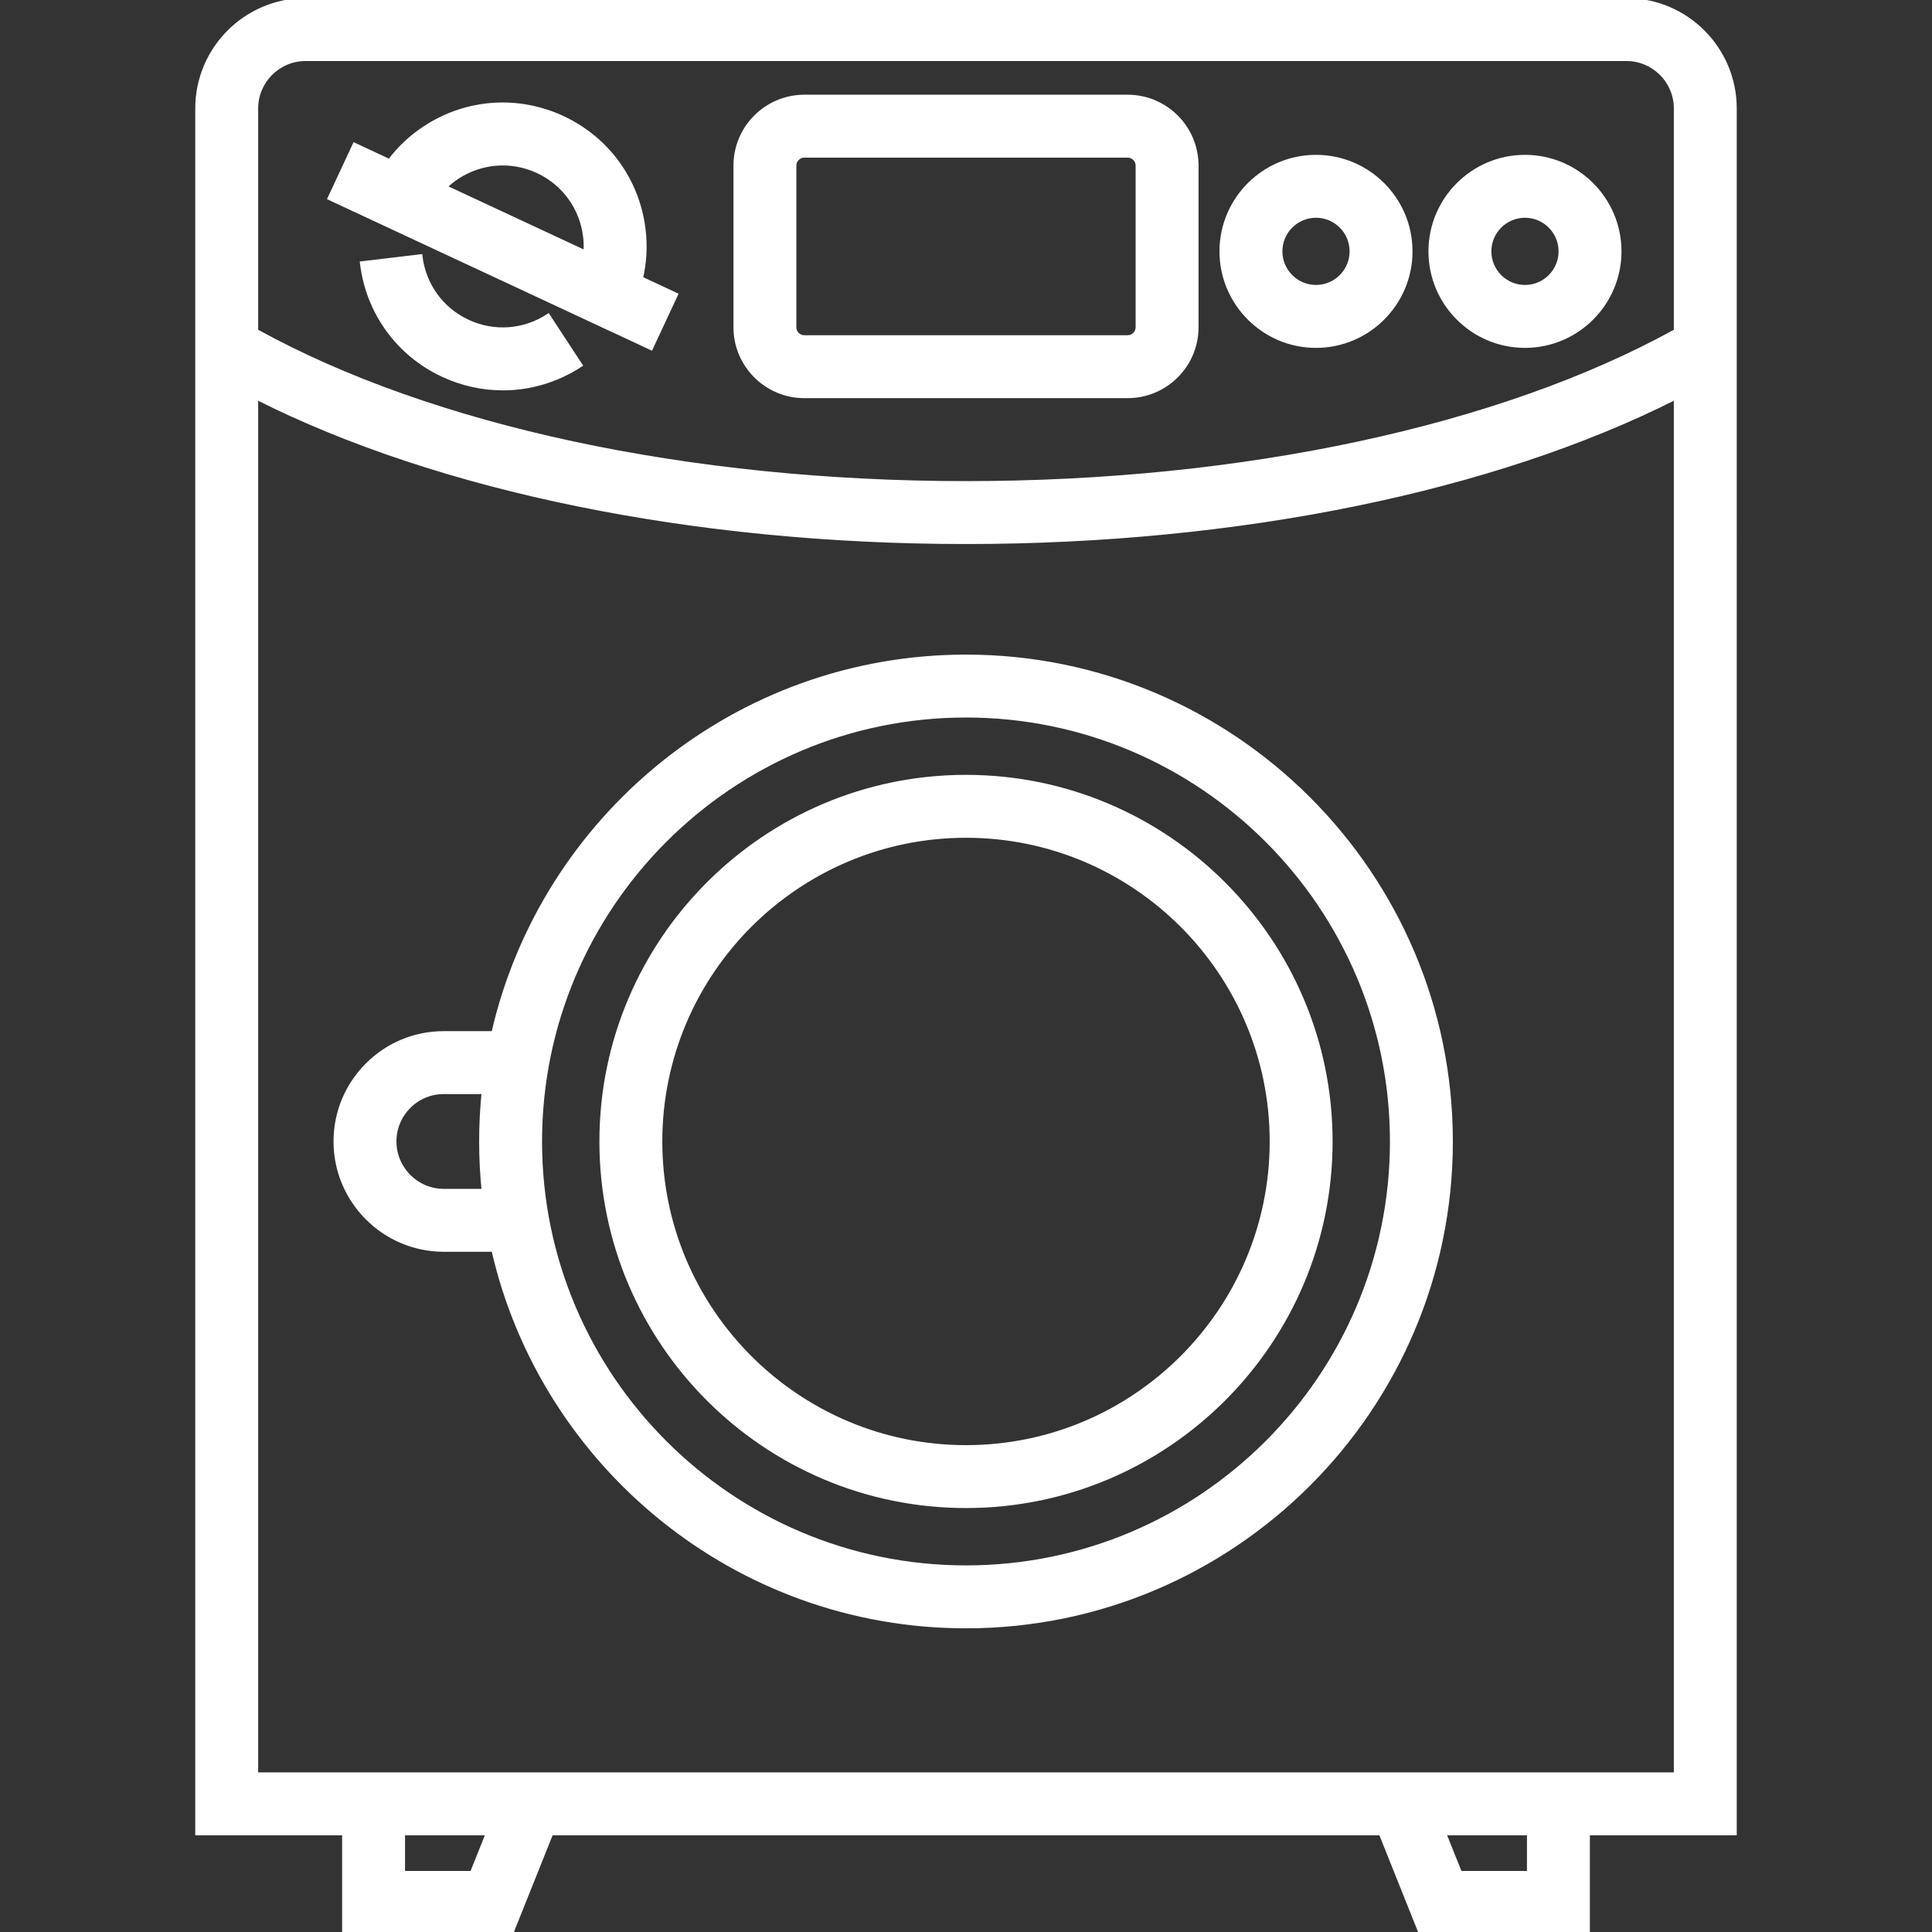 <svg xmlns="http://www.w3.org/2000/svg" xmlns:xlink="http://www.w3.org/1999/xlink" fill="#ffffff" height="800px" width="800px" id="Layer_1" viewBox="0 0 512 512" xml:space="preserve" stroke="#ffffff"><rect x="0" y="0" width="512" height="512" fill="#333333" stroke="none"/><g id="SVGRepo_bgCarrier" stroke-width="0"></g><g id="SVGRepo_tracerCarrier" stroke-linecap="round" stroke-linejoin="round"></g><g id="SVGRepo_iconCarrier"> <g> <g> <path d="M431.02,0H80.98C65.136,0,52.245,12.891,52.245,28.735v457.143h38.922V512h44.49l10.449-26.122h219.788L376.343,512h44.49 v-26.122h38.922V28.735C459.755,12.891,446.864,0,431.02,0z M125.045,496.327h-18.204v-10.449h22.384L125.045,496.327z M405.159,496.327h-18.204l-4.18-10.449h22.384V496.327z M444.082,470.204H67.918V105.398 C116.29,129.817,183.861,143.673,256,143.673s139.71-13.857,188.082-38.276V470.204z M444.082,87.689 C397.616,113.343,329.427,128,256,128S114.384,113.343,67.918,87.689V28.735c0-7.202,5.859-13.061,13.061-13.061H431.02 c7.203,0,13.061,5.859,13.061,13.061V87.689z"></path> </g> </g> <g> <g> <path d="M298.841,25.6h-85.682c-10.082,0-18.286,8.203-18.286,18.286v42.841c0,10.082,8.203,18.286,18.286,18.286h85.682 c10.082,0,18.286-8.203,18.286-18.286V43.886C317.127,33.804,308.923,25.6,298.841,25.6z M301.453,86.727 c0,1.441-1.171,2.612-2.612,2.612h-85.682c-1.441,0-2.612-1.171-2.612-2.612V43.886c0-1.441,1.171-2.612,2.612-2.612h85.682 c1.441,0,2.612,1.171,2.612,2.612V86.727z"></path> </g> </g> <g> <g> <path d="M145.27,83.655c-6.406,4.194-14.372,4.771-21.3,1.539c-6.931-3.233-11.609-9.703-12.516-17.309L95.89,69.738 c1.552,13.032,9.572,24.119,21.454,29.661c5.101,2.377,10.524,3.554,15.924,3.554c7.182,0,14.32-2.082,20.588-6.186L145.27,83.655 z"></path> </g> </g> <g> <g> <path d="M169.901,73.754c0.975-4.213,1.216-8.569,0.693-12.879c-1.552-13.031-9.572-24.119-21.454-29.661 c-11.884-5.541-25.533-4.558-36.497,2.622c-3.648,2.376-6.833,5.363-9.435,8.819l-9.267-4.322l-6.625,14.204l85.229,39.743 l6.625-14.203L169.901,73.754z M155.125,66.862l-37.14-17.318c0.99-0.956,2.065-1.829,3.229-2.587 c6.408-4.193,14.37-4.769,21.302-1.539c6.931,3.233,11.609,9.703,12.517,17.326C155.199,64.115,155.222,65.493,155.125,66.862z"></path> </g> </g> <g> <g> <path d="M348.752,41.535c-13.827,0-25.078,11.25-25.078,25.078s11.249,25.078,25.078,25.078c13.827,0,25.078-11.25,25.078-25.078 S362.58,41.535,348.752,41.535z M348.752,76.016c-5.186,0-9.404-4.218-9.404-9.404c0-5.186,4.218-9.404,9.404-9.404 s9.404,4.218,9.404,9.404C358.157,71.798,353.938,76.016,348.752,76.016z"></path> </g> </g> <g> <g> <path d="M404.132,41.535c-13.827,0-25.078,11.25-25.078,25.078s11.249,25.078,25.078,25.078c13.827,0,25.078-11.25,25.078-25.078 S417.959,41.535,404.132,41.535z M404.132,76.016c-5.186,0-9.404-4.218-9.404-9.404c0-5.186,4.218-9.404,9.404-9.404 c5.186,0,9.404,4.218,9.404,9.404C413.536,71.798,409.318,76.016,404.132,76.016z"></path> </g> </g> <g> <g> <path d="M256,173.976c-60.992,0-112.195,42.708-125.281,99.788h-13.095c-7.687,0-14.905,2.993-20.317,8.419 c-5.427,5.428-8.418,12.644-8.418,20.316c0,15.844,12.891,28.735,28.735,28.735h13.095c13.086,57.08,64.289,99.788,125.281,99.788 c70.867,0,128.522-57.655,128.522-128.522C384.522,231.631,326.867,173.976,256,173.976z M128.137,315.559h-10.513 c-7.202,0-13.061-5.859-13.061-13.061c0-3.486,1.359-6.766,3.835-9.241c2.458-2.464,5.733-3.82,9.226-3.82h10.513 c-0.436,4.296-0.659,8.653-0.659,13.061C127.478,306.906,127.701,311.264,128.137,315.559z M256,415.347 c-62.226,0-112.849-50.623-112.849-112.849c0-62.226,50.623-112.849,112.849-112.849s112.849,50.623,112.849,112.849 C368.849,364.724,318.226,415.347,256,415.347z"></path> </g> </g> <g> <g> <path d="M256,205.845c-53.295,0-96.653,43.358-96.653,96.653c0,53.295,43.358,96.653,96.653,96.653s96.653-43.358,96.653-96.653 C352.653,249.203,309.295,205.845,256,205.845z M256,383.478c-44.652,0-80.98-36.328-80.98-80.98 c0-44.652,36.328-80.98,80.98-80.98s80.98,36.328,80.98,80.98C336.98,347.15,300.652,383.478,256,383.478z"></path> </g> </g> </g></svg>